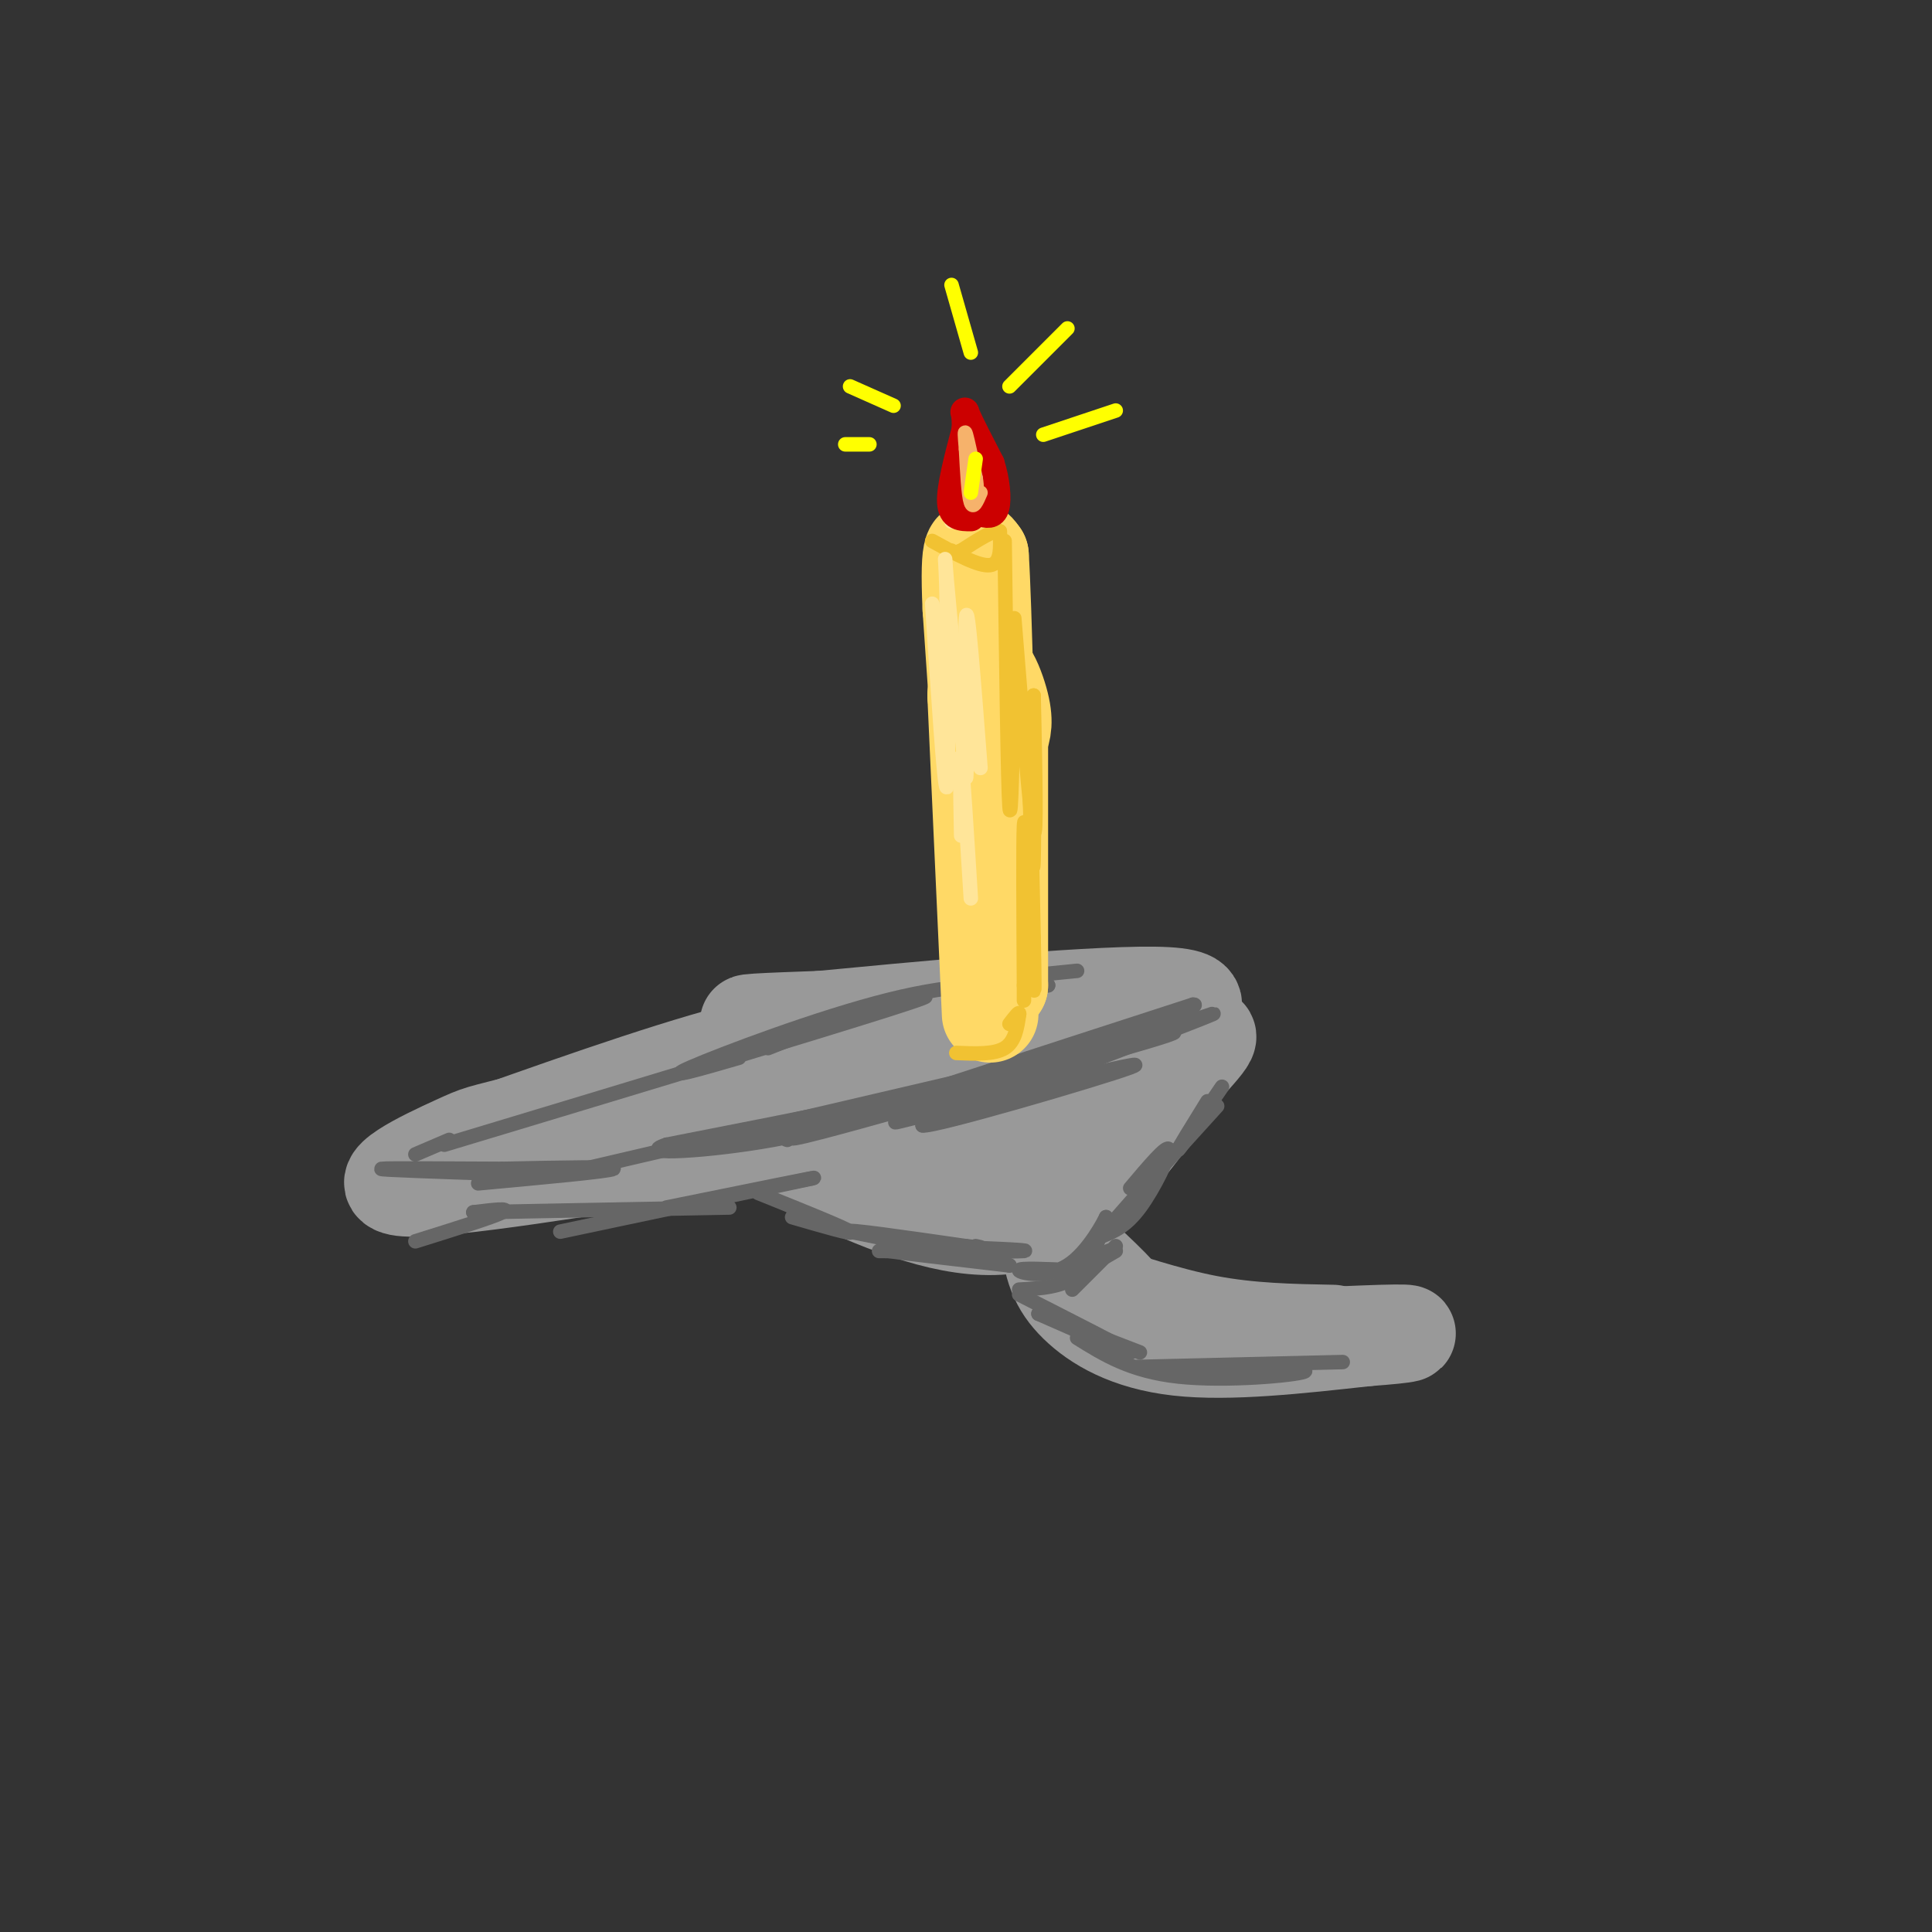 <svg viewBox='0 0 400 400' version='1.1' xmlns='http://www.w3.org/2000/svg' xmlns:xlink='http://www.w3.org/1999/xlink'><rect x="0" y="0" width="400" height="400" fill="#333333" stroke="none"/><g fill='none' stroke='rgb(153,153,153)' stroke-width='20' stroke-linecap='round' stroke-linejoin='round'><path d='M92,238c22.000,-7.867 44.000,-15.733 60,-20c16.000,-4.267 26.000,-4.933 18,-2c-8.000,2.933 -34.000,9.467 -60,16'/><path d='M110,232c-11.512,2.964 -10.292,2.375 -16,5c-5.708,2.625 -18.345,8.464 -10,9c8.345,0.536 37.673,-4.232 67,-9'/><path d='M151,237c17.464,-1.905 27.625,-2.167 14,-1c-13.625,1.167 -51.036,3.762 -56,4c-4.964,0.238 22.518,-1.881 50,-4'/><path d='M159,236c12.405,-1.000 18.417,-1.500 22,-2c3.583,-0.500 4.738,-1.000 1,-3c-3.738,-2.000 -12.369,-5.500 -21,-9'/><path d='M161,222c-4.333,-1.000 -4.667,1.000 -5,3'/><path d='M143,229c13.622,7.533 27.244,15.067 40,20c12.756,4.933 24.644,7.267 35,2c10.356,-5.267 19.178,-18.133 28,-31'/><path d='M246,220c5.750,-6.429 6.125,-7.000 -3,-4c-9.125,3.000 -27.750,9.571 -42,12c-14.250,2.429 -24.125,0.714 -34,-1'/><path d='M167,227c-1.461,-2.974 11.887,-9.911 25,-13c13.113,-3.089 25.992,-2.332 17,-2c-8.992,0.332 -39.855,0.238 -50,0c-10.145,-0.238 0.427,-0.619 11,-1'/><path d='M170,211c17.095,-1.631 54.333,-5.208 69,-5c14.667,0.208 6.762,4.202 -2,10c-8.762,5.798 -18.381,13.399 -28,21'/><path d='M209,237c-4.989,3.704 -3.461,2.465 -6,1c-2.539,-1.465 -9.144,-3.156 -1,-8c8.144,-4.844 31.039,-12.843 34,-11c2.961,1.843 -14.011,13.526 -23,19c-8.989,5.474 -9.994,4.737 -11,4'/><path d='M202,242c-7.844,-2.178 -21.956,-9.622 -21,-13c0.956,-3.378 16.978,-2.689 33,-2'/><path d='M217,227c-0.286,10.417 -0.571,20.833 0,28c0.571,7.167 2.000,11.083 6,15c4.000,3.917 10.571,7.833 21,9c10.429,1.167 24.714,-0.417 39,-2'/><path d='M283,277c8.990,-0.648 11.967,-1.266 3,-1c-8.967,0.266 -29.876,1.418 -40,1c-10.124,-0.418 -9.464,-2.405 -12,-6c-2.536,-3.595 -8.268,-8.797 -14,-14'/><path d='M220,257c-2.844,-7.778 -2.956,-20.222 -2,-20c0.956,0.222 2.978,13.111 5,26'/><path d='M223,263c0.905,4.821 0.667,3.875 5,5c4.333,1.125 13.238,4.321 22,6c8.762,1.679 17.381,1.839 26,2'/></g>
<g fill='none' stroke='rgb(102,102,102)' stroke-width='3' stroke-linecap='round' stroke-linejoin='round'><path d='M99,245c13.583,-1.250 27.167,-2.500 28,-3c0.833,-0.500 -11.083,-0.250 -23,0'/><path d='M104,242c-10.200,-0.044 -24.200,-0.156 -25,0c-0.800,0.156 11.600,0.578 24,1'/><path d='M103,243c4.978,0.156 5.422,0.044 4,0c-1.422,-0.044 -4.711,-0.022 -8,0'/><path d='M121,242c0.000,0.000 120.000,-28.000 120,-28'/><path d='M241,214c10.833,-2.000 -22.083,7.000 -55,16'/><path d='M186,230c-16.067,4.533 -28.733,7.867 -18,4c10.733,-3.867 44.867,-14.933 79,-26'/><path d='M247,208c3.889,-0.356 -25.889,11.756 -36,16c-10.111,4.244 -0.556,0.622 9,-3'/><path d='M220,221c10.956,-3.933 33.844,-12.267 31,-11c-2.844,1.267 -31.422,12.133 -60,23'/><path d='M191,233c1.956,0.511 36.844,-9.711 43,-12c6.156,-2.289 -16.422,3.356 -39,9'/><path d='M195,230c-9.679,2.381 -14.375,3.833 -3,0c11.375,-3.833 38.821,-12.952 44,-15c5.179,-2.048 -11.911,2.976 -29,8'/><path d='M207,223c-16.333,3.667 -42.667,8.833 -69,14'/><path d='M138,237c-7.190,2.369 9.333,1.292 22,-1c12.667,-2.292 21.476,-5.798 20,-6c-1.476,-0.202 -13.238,2.899 -25,6'/><path d='M155,236c-7.048,1.560 -12.167,2.458 -7,1c5.167,-1.458 20.619,-5.274 25,-6c4.381,-0.726 -2.310,1.637 -9,4'/><path d='M164,235c-1.667,0.833 -1.333,0.917 -1,1'/><path d='M211,267c4.500,-0.250 9.000,-0.500 12,-3c3.000,-2.500 4.500,-7.250 6,-12'/><path d='M229,252c-0.155,0.345 -3.542,7.208 -8,10c-4.458,2.792 -9.988,1.512 -10,1c-0.012,-0.512 5.494,-0.256 11,0'/><path d='M222,263c3.333,-0.667 6.167,-2.333 9,-4'/><path d='M231,258c-4.417,4.417 -8.833,8.833 -9,9c-0.167,0.167 3.917,-3.917 8,-8'/><path d='M230,259c0.167,-0.667 -3.417,1.667 -7,4'/><path d='M182,259c14.083,0.083 28.167,0.167 30,0c1.833,-0.167 -8.583,-0.583 -19,-1'/><path d='M193,258c0.333,0.289 10.667,1.511 13,2c2.333,0.489 -3.333,0.244 -9,0'/><path d='M197,260c-5.400,-0.356 -14.400,-1.244 -13,-1c1.400,0.244 13.200,1.622 25,3'/><path d='M209,262c-1.333,-0.667 -17.167,-3.833 -33,-7'/><path d='M176,255c-1.500,-0.667 11.250,1.167 24,3'/><path d='M200,258c4.333,0.500 3.167,0.250 2,0'/><path d='M234,246c3.867,-4.578 7.733,-9.156 8,-8c0.267,1.156 -3.067,8.044 -6,12c-2.933,3.956 -5.467,4.978 -8,6'/><path d='M228,256c2.667,-3.500 13.333,-15.250 24,-27'/><path d='M253,225c-4.250,6.250 -8.500,12.500 -9,13c-0.500,0.500 2.750,-4.750 6,-10'/><path d='M157,247c8.917,3.583 17.833,7.167 19,8c1.167,0.833 -5.417,-1.083 -12,-3'/><path d='M86,257c8.000,-2.500 16.000,-5.000 18,-6c2.000,-1.000 -2.000,-0.500 -6,0'/><path d='M98,251c7.833,-0.167 30.417,-0.583 53,-1'/><path d='M116,255c0.000,0.000 52.000,-11.000 52,-11'/><path d='M168,244c3.667,-0.833 -13.167,2.583 -30,6'/><path d='M211,268c11.167,5.667 22.333,11.333 23,12c0.667,0.667 -9.167,-3.667 -19,-8'/><path d='M215,272c0.333,0.000 10.667,4.000 21,8'/><path d='M223,277c5.556,3.467 11.111,6.933 21,8c9.889,1.067 24.111,-0.267 26,-1c1.889,-0.733 -8.556,-0.867 -19,-1'/><path d='M251,283c-8.156,-0.111 -19.044,0.111 -15,0c4.044,-0.111 23.022,-0.556 42,-1'/><path d='M92,237c38.667,-11.667 77.333,-23.333 92,-28c14.667,-4.667 5.333,-2.333 -4,0'/><path d='M180,209c-4.167,1.333 -12.583,4.667 -21,8'/><path d='M153,219c-8.044,2.333 -16.089,4.667 -10,2c6.089,-2.667 26.311,-10.333 41,-14c14.689,-3.667 23.844,-3.333 33,-3'/><path d='M217,204c-0.200,-0.333 -17.200,0.333 -19,0c-1.800,-0.333 11.600,-1.667 25,-3'/><path d='M93,236c0.000,0.000 -7.000,3.000 -7,3'/></g>
<g fill='none' stroke='rgb(255,217,102)' stroke-width='20' stroke-linecap='round' stroke-linejoin='round'><path d='M205,210c0.000,0.000 -3.000,-66.000 -3,-66'/><path d='M202,144c0.644,-10.400 3.756,-3.400 5,1c1.244,4.400 0.622,6.200 0,8'/><path d='M207,153c0.000,9.833 0.000,30.417 0,51'/><path d='M207,204c-1.000,-4.500 -3.500,-41.250 -6,-78'/><path d='M201,126c-0.667,-14.833 0.667,-12.917 2,-11'/><path d='M203,115c0.667,10.167 1.333,41.083 2,72'/><path d='M205,187c0.500,13.000 0.750,9.500 1,6'/></g>
<g fill='none' stroke='rgb(241,194,50)' stroke-width='3' stroke-linecap='round' stroke-linejoin='round'><path d='M208,112c0.333,25.250 0.667,50.500 1,55c0.333,4.500 0.667,-11.750 1,-28'/><path d='M210,139c0.167,-5.833 0.083,-6.417 0,-7'/><path d='M210,128c1.667,20.667 3.333,41.333 4,44c0.667,2.667 0.333,-12.667 0,-28'/><path d='M214,144c0.044,4.044 0.156,28.156 0,34c-0.156,5.844 -0.578,-6.578 -1,-19'/><path d='M213,159c-0.200,-6.644 -0.200,-13.756 0,-8c0.200,5.756 0.600,24.378 1,43'/><path d='M214,194c0.200,9.844 0.200,12.956 0,10c-0.200,-2.956 -0.600,-11.978 -1,-21'/><path d='M213,183c-0.378,-7.400 -0.822,-15.400 -1,-12c-0.178,3.400 -0.089,18.200 0,33'/><path d='M212,204c0.000,5.500 0.000,2.750 0,0'/><path d='M198,218c3.917,0.167 7.833,0.333 10,-1c2.167,-1.333 2.583,-4.167 3,-7'/><path d='M211,210c0.167,-0.833 -0.917,0.583 -2,2'/><path d='M193,112c4.833,2.667 9.667,5.333 12,5c2.333,-0.333 2.167,-3.667 2,-7'/><path d='M207,110c-1.000,-0.500 -4.500,1.750 -8,4'/><path d='M199,114c-1.667,0.667 -1.833,0.333 -2,0'/></g>
<g fill='none' stroke='rgb(255,229,153)' stroke-width='3' stroke-linecap='round' stroke-linejoin='round'><path d='M193,125c1.250,19.083 2.500,38.167 3,38c0.500,-0.167 0.250,-19.583 0,-39'/><path d='M196,124c-0.178,-8.778 -0.622,-11.222 0,-4c0.622,7.222 2.311,24.111 4,41'/><path d='M200,161c0.489,-2.333 -0.289,-28.667 0,-33c0.289,-4.333 1.644,13.333 3,31'/><path d='M201,186c-0.833,-13.417 -1.667,-26.833 -2,-29c-0.333,-2.167 -0.167,6.917 0,16'/><path d='M197,108c0.000,0.000 3.000,-1.000 3,-1'/></g>
<g fill='none' stroke='rgb(204,0,0)' stroke-width='6' stroke-linecap='round' stroke-linejoin='round'><path d='M201,107c-1.917,0.000 -3.833,0.000 -4,-3c-0.167,-3.000 1.417,-9.000 3,-15'/><path d='M200,89c0.244,-3.444 -0.644,-4.556 0,-3c0.644,1.556 2.822,5.778 5,10'/><path d='M205,96c1.133,3.511 1.467,7.289 1,9c-0.467,1.711 -1.733,1.356 -3,1'/><path d='M203,106c-0.667,-1.333 -0.833,-5.167 -1,-9'/></g>
<g fill='none' stroke='rgb(246,178,107)' stroke-width='3' stroke-linecap='round' stroke-linejoin='round'><path d='M203,102c-0.750,1.750 -1.500,3.500 -2,2c-0.500,-1.500 -0.750,-6.250 -1,-11'/><path d='M200,93c-0.244,-2.778 -0.356,-4.222 0,-3c0.356,1.222 1.178,5.111 2,9'/><path d='M202,99c0.333,2.000 0.167,2.500 0,3'/></g>
<g fill='none' stroke='rgb(255,255,0)' stroke-width='3' stroke-linecap='round' stroke-linejoin='round'><path d='M201,102c0.000,0.000 1.000,-7.000 1,-7'/><path d='M216,90c0.000,0.000 15.000,-5.000 15,-5'/><path d='M209,80c0.000,0.000 12.000,-12.000 12,-12'/><path d='M197,59c0.000,0.000 4.000,14.000 4,14'/><path d='M176,80c0.000,0.000 9.000,4.000 9,4'/><path d='M175,92c0.000,0.000 5.000,0.000 5,0'/></g>
</svg>